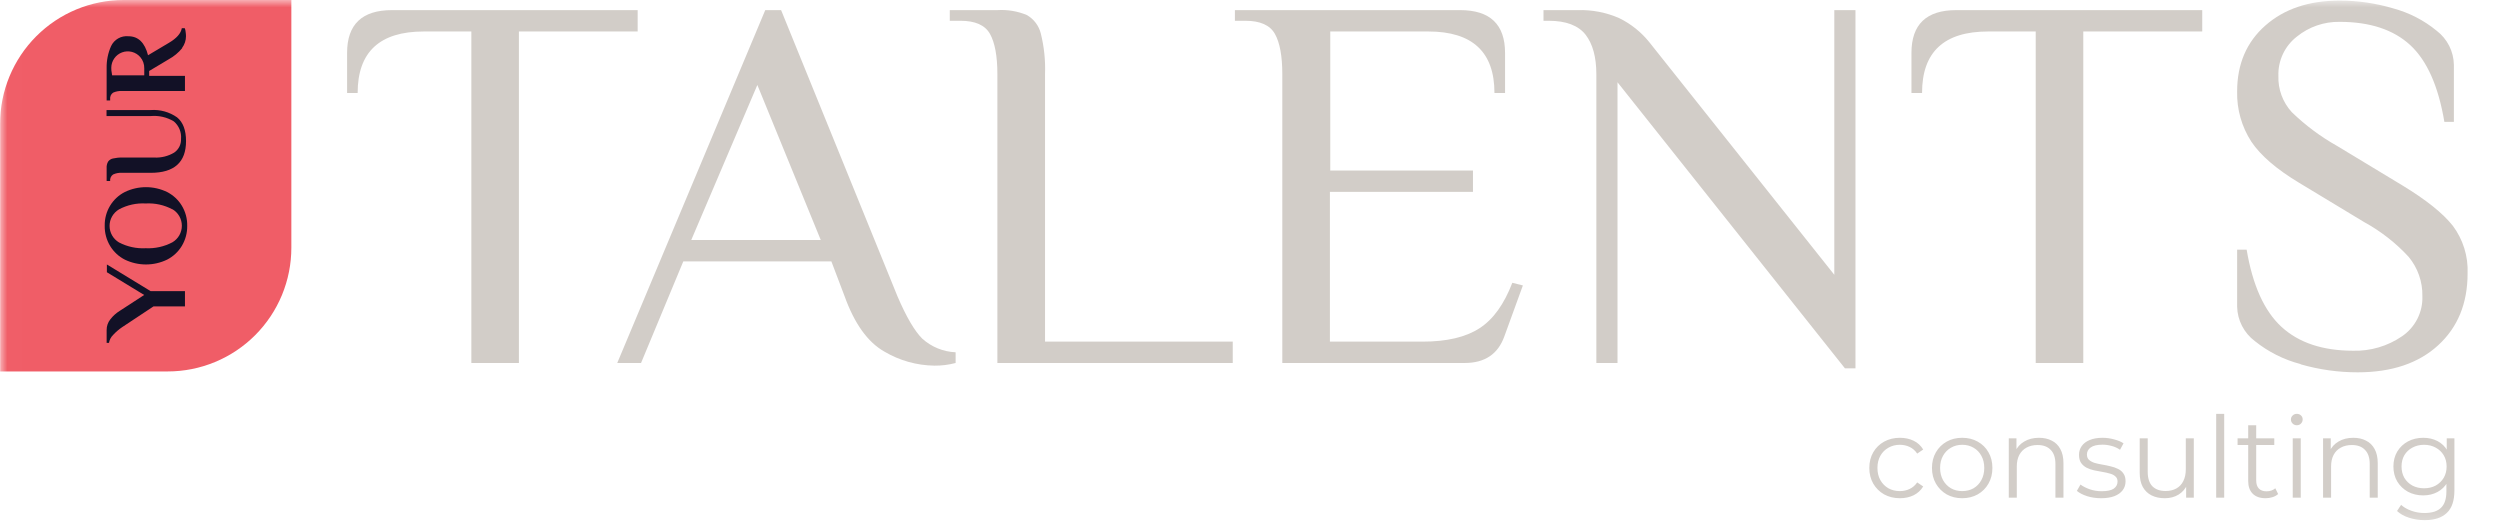 <?xml version="1.0" encoding="UTF-8"?> <svg xmlns="http://www.w3.org/2000/svg" width="170" height="36" viewBox="0 0 170 36" fill="none"> <g clip-path="url(#clip0_505_914)"> <mask id="mask0_505_914" style="mask-type:luminance" maskUnits="userSpaceOnUse" x="0" y="0" width="170" height="36"> <path d="M169.995 0H0.006V35.734H169.995V0Z" fill="white"></path> </mask> <g mask="url(#mask0_505_914)"> <path d="M32.052 2.141H28.815C25.818 2.141 24.32 3.535 24.32 6.322H23.602V3.597C23.602 1.655 24.622 0.686 26.659 0.688H43.361V2.141H35.286V24.683H32.052V2.141Z" fill="#D2CDC8"></path> <path d="M60.126 23.902C59.001 23.261 58.102 22.006 57.43 20.138L56.533 17.774H46.465L43.591 24.683H41.973L52.037 0.688H53.115L61.024 20.138C61.625 21.543 62.189 22.507 62.716 23.03C63.341 23.593 64.142 23.92 64.982 23.955V24.683C64.513 24.808 64.029 24.869 63.544 24.864C62.34 24.849 61.161 24.517 60.126 23.902ZM47.005 16.321H55.812L51.5 5.778L47.005 16.321Z" fill="#D2CDC8"></path> <path d="M67.822 5.05C67.822 3.814 67.652 2.899 67.318 2.304C66.984 1.71 66.317 1.413 65.316 1.413H64.585V0.688H67.822C68.506 0.645 69.191 0.759 69.824 1.022C70.059 1.156 70.265 1.337 70.428 1.552C70.592 1.768 70.71 2.015 70.775 2.278C71 3.18 71.097 4.11 71.062 5.04V23.231H83.827V24.683H67.822V5.05Z" fill="#D2CDC8"></path> <path d="M87.197 5.05C87.197 3.814 87.029 2.899 86.693 2.304C86.358 1.71 85.69 1.413 84.691 1.413H83.974V0.688H99.288C101.323 0.688 102.342 1.658 102.344 3.597V6.322H101.623C101.623 3.537 100.126 2.143 97.132 2.141H90.458V11.595H100.162V13.048H90.434V23.231H96.725C98.393 23.231 99.671 22.927 100.609 22.319C101.547 21.711 102.278 20.683 102.838 19.23L103.556 19.41L102.298 22.867C101.866 24.078 100.967 24.683 99.601 24.683H87.197V5.05Z" fill="#D2CDC8"></path> <path d="M109.99 5.594V24.683H108.552V5.05C108.552 3.887 108.307 2.99 107.818 2.358C107.324 1.73 106.483 1.413 105.318 1.413H104.958V0.688H107.294C108.259 0.659 109.219 0.845 110.104 1.232C110.899 1.62 111.599 2.179 112.153 2.869L124.733 18.686V0.688H126.172V25.047H125.455L109.99 5.594Z" fill="#D2CDC8"></path> <path d="M138.429 2.141H135.192C132.195 2.141 130.698 3.535 130.7 6.322H129.979V3.597C129.979 1.655 130.998 0.686 133.036 0.688H149.752V2.141H141.663V24.683H138.429V2.141Z" fill="#D2CDC8"></path> <path d="M156.439 24.757C155.304 24.462 154.244 23.929 153.329 23.194C152.964 22.921 152.667 22.569 152.458 22.164C152.249 21.759 152.135 21.312 152.125 20.856V16.976H152.772C153.179 19.4 153.97 21.151 155.145 22.229C156.319 23.306 157.938 23.846 160 23.849C161.188 23.884 162.357 23.54 163.337 22.867C163.78 22.566 164.139 22.158 164.381 21.681C164.624 21.204 164.741 20.673 164.722 20.138C164.742 19.164 164.41 18.215 163.788 17.466C162.916 16.52 161.896 15.723 160.768 15.105L156.346 12.434C154.811 11.512 153.726 10.579 153.092 9.635C152.435 8.62 152.098 7.431 152.125 6.222C152.125 4.356 152.766 2.859 154.05 1.73C155.334 0.601 157.016 0.038 159.099 0.04C160.328 0.04 161.551 0.218 162.73 0.568C163.816 0.859 164.828 1.379 165.697 2.094C166.052 2.366 166.341 2.715 166.544 3.114C166.746 3.514 166.855 3.954 166.864 4.402V8.286H166.217C165.81 5.861 165.037 4.122 163.898 3.069C162.759 2.016 161.159 1.488 159.099 1.486C158.041 1.467 157.011 1.822 156.189 2.488C155.783 2.802 155.458 3.208 155.239 3.672C155.02 4.137 154.914 4.647 154.931 5.16C154.9 6.072 155.228 6.959 155.845 7.631C156.768 8.523 157.801 9.293 158.919 9.922L163.34 12.594C164.974 13.585 166.125 14.505 166.794 15.356C167.49 16.287 167.844 17.43 167.796 18.592C167.796 20.629 167.128 22.259 165.793 23.481C164.458 24.703 162.636 25.316 160.327 25.318C159.014 25.319 157.708 25.136 156.446 24.774" fill="#D2CDC8"></path> <path d="M8.412 0C6.183 0 4.044 0.886 2.468 2.464C0.892 4.042 0.006 6.181 0.006 8.413V25.258H11.405C12.509 25.258 13.602 25.04 14.622 24.617C15.642 24.195 16.569 23.575 17.349 22.794C18.13 22.013 18.749 21.085 19.172 20.065C19.594 19.044 19.812 17.95 19.812 16.845V0H8.412Z" fill="#F05D67"></path> <path d="M10.441 20.833L8.299 22.252C8.077 22.403 7.873 22.579 7.692 22.776C7.543 22.921 7.445 23.109 7.411 23.314H7.251V22.446C7.248 22.177 7.339 21.916 7.508 21.708C7.683 21.484 7.895 21.293 8.135 21.143L9.804 20.058L7.268 18.512V17.984L10.241 19.797H12.577V20.833H10.441Z" fill="#121126"></path> <path d="M12.36 16.729C12.119 17.125 11.772 17.447 11.359 17.657C10.912 17.872 10.422 17.984 9.925 17.984C9.429 17.984 8.939 17.872 8.492 17.657C8.078 17.447 7.732 17.125 7.491 16.729C7.24 16.314 7.112 15.837 7.121 15.353C7.111 14.869 7.24 14.393 7.491 13.98C7.732 13.584 8.079 13.264 8.492 13.055C8.939 12.839 9.429 12.727 9.925 12.727C10.422 12.727 10.912 12.839 11.359 13.055C11.772 13.264 12.119 13.584 12.36 13.98C12.611 14.393 12.74 14.869 12.73 15.353C12.739 15.837 12.61 16.314 12.36 16.729ZM11.726 14.237C11.168 13.938 10.539 13.8 9.907 13.836C9.277 13.8 8.648 13.939 8.092 14.237C7.897 14.353 7.735 14.517 7.623 14.714C7.51 14.911 7.451 15.134 7.451 15.361C7.451 15.588 7.51 15.811 7.623 16.008C7.735 16.205 7.897 16.369 8.092 16.485C8.65 16.777 9.278 16.913 9.907 16.879C10.539 16.911 11.167 16.771 11.726 16.475C11.921 16.359 12.082 16.195 12.195 15.998C12.307 15.801 12.366 15.578 12.366 15.351C12.366 15.124 12.307 14.901 12.195 14.704C12.082 14.507 11.921 14.343 11.726 14.227" fill="#121126"></path> <path d="M10.248 11.752H8.299C8.089 11.738 7.879 11.777 7.688 11.866C7.617 11.915 7.562 11.982 7.527 12.06C7.492 12.139 7.48 12.225 7.491 12.31H7.251V11.432C7.24 11.28 7.274 11.128 7.348 10.994C7.427 10.882 7.546 10.804 7.681 10.777C7.889 10.729 8.102 10.708 8.315 10.714H10.505C10.972 10.735 11.436 10.619 11.839 10.38C11.992 10.277 12.115 10.137 12.198 9.972C12.28 9.808 12.319 9.625 12.31 9.441C12.329 9.219 12.295 8.996 12.21 8.789C12.125 8.583 11.992 8.4 11.823 8.256C11.35 7.969 10.798 7.842 10.248 7.892H7.244V7.484H10.248C10.884 7.438 11.517 7.613 12.04 7.979C12.447 8.312 12.65 8.847 12.65 9.598C12.65 11.034 11.849 11.752 10.248 11.752Z" fill="#121126"></path> <path d="M12.386 3.276C12.135 3.583 11.826 3.838 11.479 4.028L10.144 4.826V5.16H12.577V6.188H8.298C8.089 6.176 7.879 6.215 7.688 6.302C7.617 6.351 7.561 6.419 7.527 6.498C7.492 6.577 7.48 6.664 7.491 6.749V6.83H7.251V4.625C7.242 4.112 7.345 3.602 7.554 3.133C7.658 2.913 7.827 2.731 8.037 2.612C8.248 2.492 8.491 2.441 8.732 2.465C9.4 2.465 9.845 2.896 10.067 3.757L11.475 2.919C12.009 2.605 12.303 2.274 12.363 1.917H12.563C12.595 1.99 12.614 2.068 12.62 2.147C12.636 2.25 12.645 2.354 12.647 2.458C12.647 2.746 12.554 3.025 12.383 3.256M9.81 4.646C9.817 4.367 9.72 4.096 9.54 3.884C9.391 3.711 9.193 3.587 8.972 3.529C8.751 3.471 8.518 3.482 8.304 3.561C8.089 3.639 7.904 3.781 7.773 3.968C7.641 4.155 7.569 4.377 7.568 4.605C7.564 4.727 7.575 4.848 7.601 4.966L7.624 5.123H9.81V4.646Z" fill="#121126"></path> <path d="M129.195 33.879C128.795 33.879 128.437 33.792 128.12 33.618C127.807 33.439 127.561 33.195 127.382 32.888C127.203 32.576 127.113 32.22 127.113 31.82C127.113 31.416 127.203 31.06 127.382 30.753C127.561 30.445 127.807 30.205 128.12 30.031C128.437 29.857 128.795 29.77 129.195 29.77C129.538 29.77 129.848 29.836 130.124 29.969C130.401 30.102 130.619 30.302 130.777 30.568L130.37 30.845C130.232 30.64 130.061 30.489 129.855 30.392C129.651 30.294 129.428 30.246 129.187 30.246C128.901 30.246 128.642 30.312 128.411 30.445C128.181 30.573 127.999 30.755 127.866 30.991C127.733 31.227 127.666 31.503 127.666 31.82C127.666 32.138 127.733 32.414 127.866 32.65C127.999 32.886 128.181 33.07 128.411 33.203C128.642 33.331 128.901 33.395 129.187 33.395C129.428 33.395 129.651 33.346 129.855 33.249C130.061 33.152 130.232 33.003 130.37 32.804L130.777 33.08C130.619 33.341 130.401 33.541 130.124 33.679C129.848 33.812 129.538 33.879 129.195 33.879ZM133.425 33.879C133.036 33.879 132.685 33.792 132.373 33.618C132.065 33.439 131.822 33.195 131.643 32.888C131.464 32.576 131.374 32.22 131.374 31.82C131.374 31.416 131.464 31.06 131.643 30.753C131.822 30.445 132.065 30.205 132.373 30.031C132.68 29.857 133.031 29.77 133.425 29.77C133.824 29.77 134.178 29.857 134.485 30.031C134.798 30.205 135.041 30.445 135.215 30.753C135.394 31.06 135.483 31.416 135.483 31.82C135.483 32.22 135.394 32.576 135.215 32.888C135.041 33.195 134.798 33.439 134.485 33.618C134.173 33.792 133.819 33.879 133.425 33.879ZM133.425 33.395C133.717 33.395 133.976 33.331 134.201 33.203C134.426 33.07 134.603 32.886 134.731 32.65C134.864 32.409 134.93 32.133 134.93 31.82C134.93 31.503 134.864 31.227 134.731 30.991C134.603 30.755 134.426 30.573 134.201 30.445C133.976 30.312 133.719 30.246 133.433 30.246C133.146 30.246 132.89 30.312 132.664 30.445C132.439 30.573 132.26 30.755 132.127 30.991C131.994 31.227 131.927 31.503 131.927 31.82C131.927 32.133 131.994 32.409 132.127 32.65C132.26 32.886 132.439 33.07 132.664 33.203C132.89 33.331 133.143 33.395 133.425 33.395ZM138.655 29.77C138.983 29.77 139.27 29.834 139.516 29.962C139.767 30.084 139.962 30.274 140.1 30.53C140.243 30.786 140.315 31.109 140.315 31.498V33.84H139.769V31.552C139.769 31.127 139.662 30.806 139.447 30.591C139.237 30.371 138.94 30.261 138.556 30.261C138.269 30.261 138.018 30.32 137.803 30.438C137.593 30.55 137.429 30.717 137.311 30.937C137.199 31.152 137.142 31.413 137.142 31.721V33.84H136.597V29.808H137.119V30.914L137.035 30.707C137.163 30.415 137.368 30.187 137.649 30.023C137.931 29.854 138.266 29.77 138.655 29.77ZM142.871 33.879C142.538 33.879 142.223 33.833 141.926 33.741C141.629 33.644 141.396 33.523 141.227 33.38L141.473 32.95C141.637 33.072 141.847 33.18 142.103 33.272C142.359 33.359 142.628 33.403 142.91 33.403C143.294 33.403 143.57 33.344 143.739 33.226C143.908 33.103 143.993 32.942 143.993 32.742C143.993 32.594 143.944 32.478 143.847 32.397C143.754 32.309 143.632 32.245 143.478 32.205C143.324 32.158 143.153 32.12 142.963 32.089C142.774 32.059 142.584 32.023 142.395 31.982C142.211 31.941 142.042 31.882 141.888 31.805C141.734 31.723 141.609 31.613 141.512 31.475C141.419 31.337 141.373 31.152 141.373 30.922C141.373 30.702 141.435 30.504 141.558 30.33C141.681 30.156 141.86 30.02 142.095 29.923C142.336 29.821 142.628 29.77 142.971 29.77C143.232 29.77 143.493 29.805 143.754 29.877C144.016 29.944 144.231 30.033 144.4 30.146L144.162 30.584C143.982 30.461 143.79 30.374 143.585 30.323C143.38 30.266 143.176 30.238 142.971 30.238C142.607 30.238 142.338 30.302 142.164 30.43C141.995 30.553 141.911 30.712 141.911 30.906C141.911 31.06 141.957 31.18 142.049 31.267C142.146 31.355 142.272 31.424 142.426 31.475C142.584 31.521 142.756 31.559 142.94 31.59C143.13 31.621 143.317 31.659 143.501 31.705C143.69 31.746 143.862 31.805 144.016 31.882C144.174 31.954 144.3 32.059 144.392 32.197C144.489 32.33 144.538 32.507 144.538 32.727C144.538 32.962 144.471 33.167 144.338 33.341C144.21 33.51 144.021 33.644 143.77 33.741C143.524 33.833 143.224 33.879 142.871 33.879ZM147.205 33.879C146.862 33.879 146.563 33.815 146.307 33.687C146.051 33.559 145.851 33.367 145.708 33.111C145.569 32.855 145.5 32.535 145.5 32.151V29.808H146.045V32.089C146.045 32.52 146.151 32.845 146.36 33.065C146.575 33.28 146.875 33.388 147.259 33.388C147.541 33.388 147.784 33.331 147.989 33.218C148.199 33.101 148.358 32.932 148.465 32.712C148.578 32.491 148.634 32.228 148.634 31.92V29.808H149.179V33.84H148.657V32.735L148.742 32.934C148.614 33.231 148.414 33.464 148.142 33.633C147.876 33.797 147.564 33.879 147.205 33.879ZM150.7 33.84V28.141H151.245V33.84H150.7ZM154.06 33.879C153.681 33.879 153.389 33.777 153.184 33.572C152.979 33.367 152.877 33.078 152.877 32.704V28.917H153.422V32.673C153.422 32.909 153.481 33.09 153.599 33.218C153.722 33.346 153.896 33.41 154.121 33.41C154.362 33.41 154.562 33.341 154.721 33.203L154.913 33.595C154.805 33.692 154.674 33.764 154.521 33.81C154.372 33.856 154.219 33.879 154.06 33.879ZM152.155 30.261V29.808H154.651V30.261H152.155ZM155.906 33.84V29.808H156.451V33.84H155.906ZM156.182 28.917C156.069 28.917 155.975 28.878 155.898 28.802C155.821 28.725 155.783 28.633 155.783 28.525C155.783 28.418 155.821 28.328 155.898 28.256C155.975 28.18 156.069 28.141 156.182 28.141C156.295 28.141 156.389 28.177 156.466 28.249C156.543 28.32 156.581 28.41 156.581 28.517C156.581 28.63 156.543 28.725 156.466 28.802C156.394 28.878 156.3 28.917 156.182 28.917ZM160.027 29.77C160.355 29.77 160.641 29.834 160.887 29.962C161.138 30.084 161.333 30.274 161.471 30.53C161.614 30.786 161.686 31.109 161.686 31.498V33.84H161.141V31.552C161.141 31.127 161.033 30.806 160.818 30.591C160.608 30.371 160.311 30.261 159.927 30.261C159.64 30.261 159.389 30.32 159.174 30.438C158.964 30.55 158.8 30.717 158.683 30.937C158.57 31.152 158.514 31.413 158.514 31.721V33.84H157.968V29.808H158.491V30.914L158.406 30.707C158.534 30.415 158.739 30.187 159.021 30.023C159.302 29.854 159.638 29.77 160.027 29.77ZM164.88 35.369C164.511 35.369 164.158 35.315 163.82 35.208C163.482 35.1 163.208 34.947 162.998 34.747L163.274 34.332C163.464 34.501 163.697 34.634 163.973 34.732C164.255 34.834 164.552 34.885 164.864 34.885C165.376 34.885 165.753 34.765 165.994 34.524C166.234 34.289 166.355 33.92 166.355 33.418V32.412L166.431 31.721L166.378 31.029V29.808H166.9V33.349C166.9 34.046 166.728 34.555 166.385 34.877C166.047 35.206 165.545 35.369 164.88 35.369ZM164.78 33.687C164.396 33.687 164.05 33.605 163.743 33.441C163.436 33.272 163.192 33.039 163.013 32.742C162.839 32.445 162.752 32.105 162.752 31.721C162.752 31.337 162.839 30.999 163.013 30.707C163.192 30.41 163.436 30.179 163.743 30.015C164.05 29.852 164.396 29.77 164.78 29.77C165.138 29.77 165.461 29.844 165.748 29.992C166.034 30.141 166.262 30.361 166.431 30.653C166.6 30.945 166.685 31.301 166.685 31.721C166.685 32.141 166.6 32.496 166.431 32.788C166.262 33.08 166.034 33.303 165.748 33.456C165.461 33.61 165.138 33.687 164.78 33.687ZM164.834 33.203C165.131 33.203 165.394 33.142 165.625 33.019C165.855 32.891 166.037 32.717 166.17 32.496C166.303 32.271 166.37 32.013 166.37 31.721C166.37 31.429 166.303 31.173 166.17 30.953C166.037 30.732 165.855 30.561 165.625 30.438C165.394 30.31 165.131 30.246 164.834 30.246C164.542 30.246 164.278 30.31 164.043 30.438C163.812 30.561 163.63 30.732 163.497 30.953C163.369 31.173 163.305 31.429 163.305 31.721C163.305 32.013 163.369 32.271 163.497 32.496C163.63 32.717 163.812 32.891 164.043 33.019C164.278 33.142 164.542 33.203 164.834 33.203Z" fill="#D2CDC8"></path> </g> </g> <defs> <clipPath id="clip0_505_914"> <rect width="169.989" height="35.734" fill="white" transform="translate(0.006)"></rect> </clipPath> </defs> </svg> 